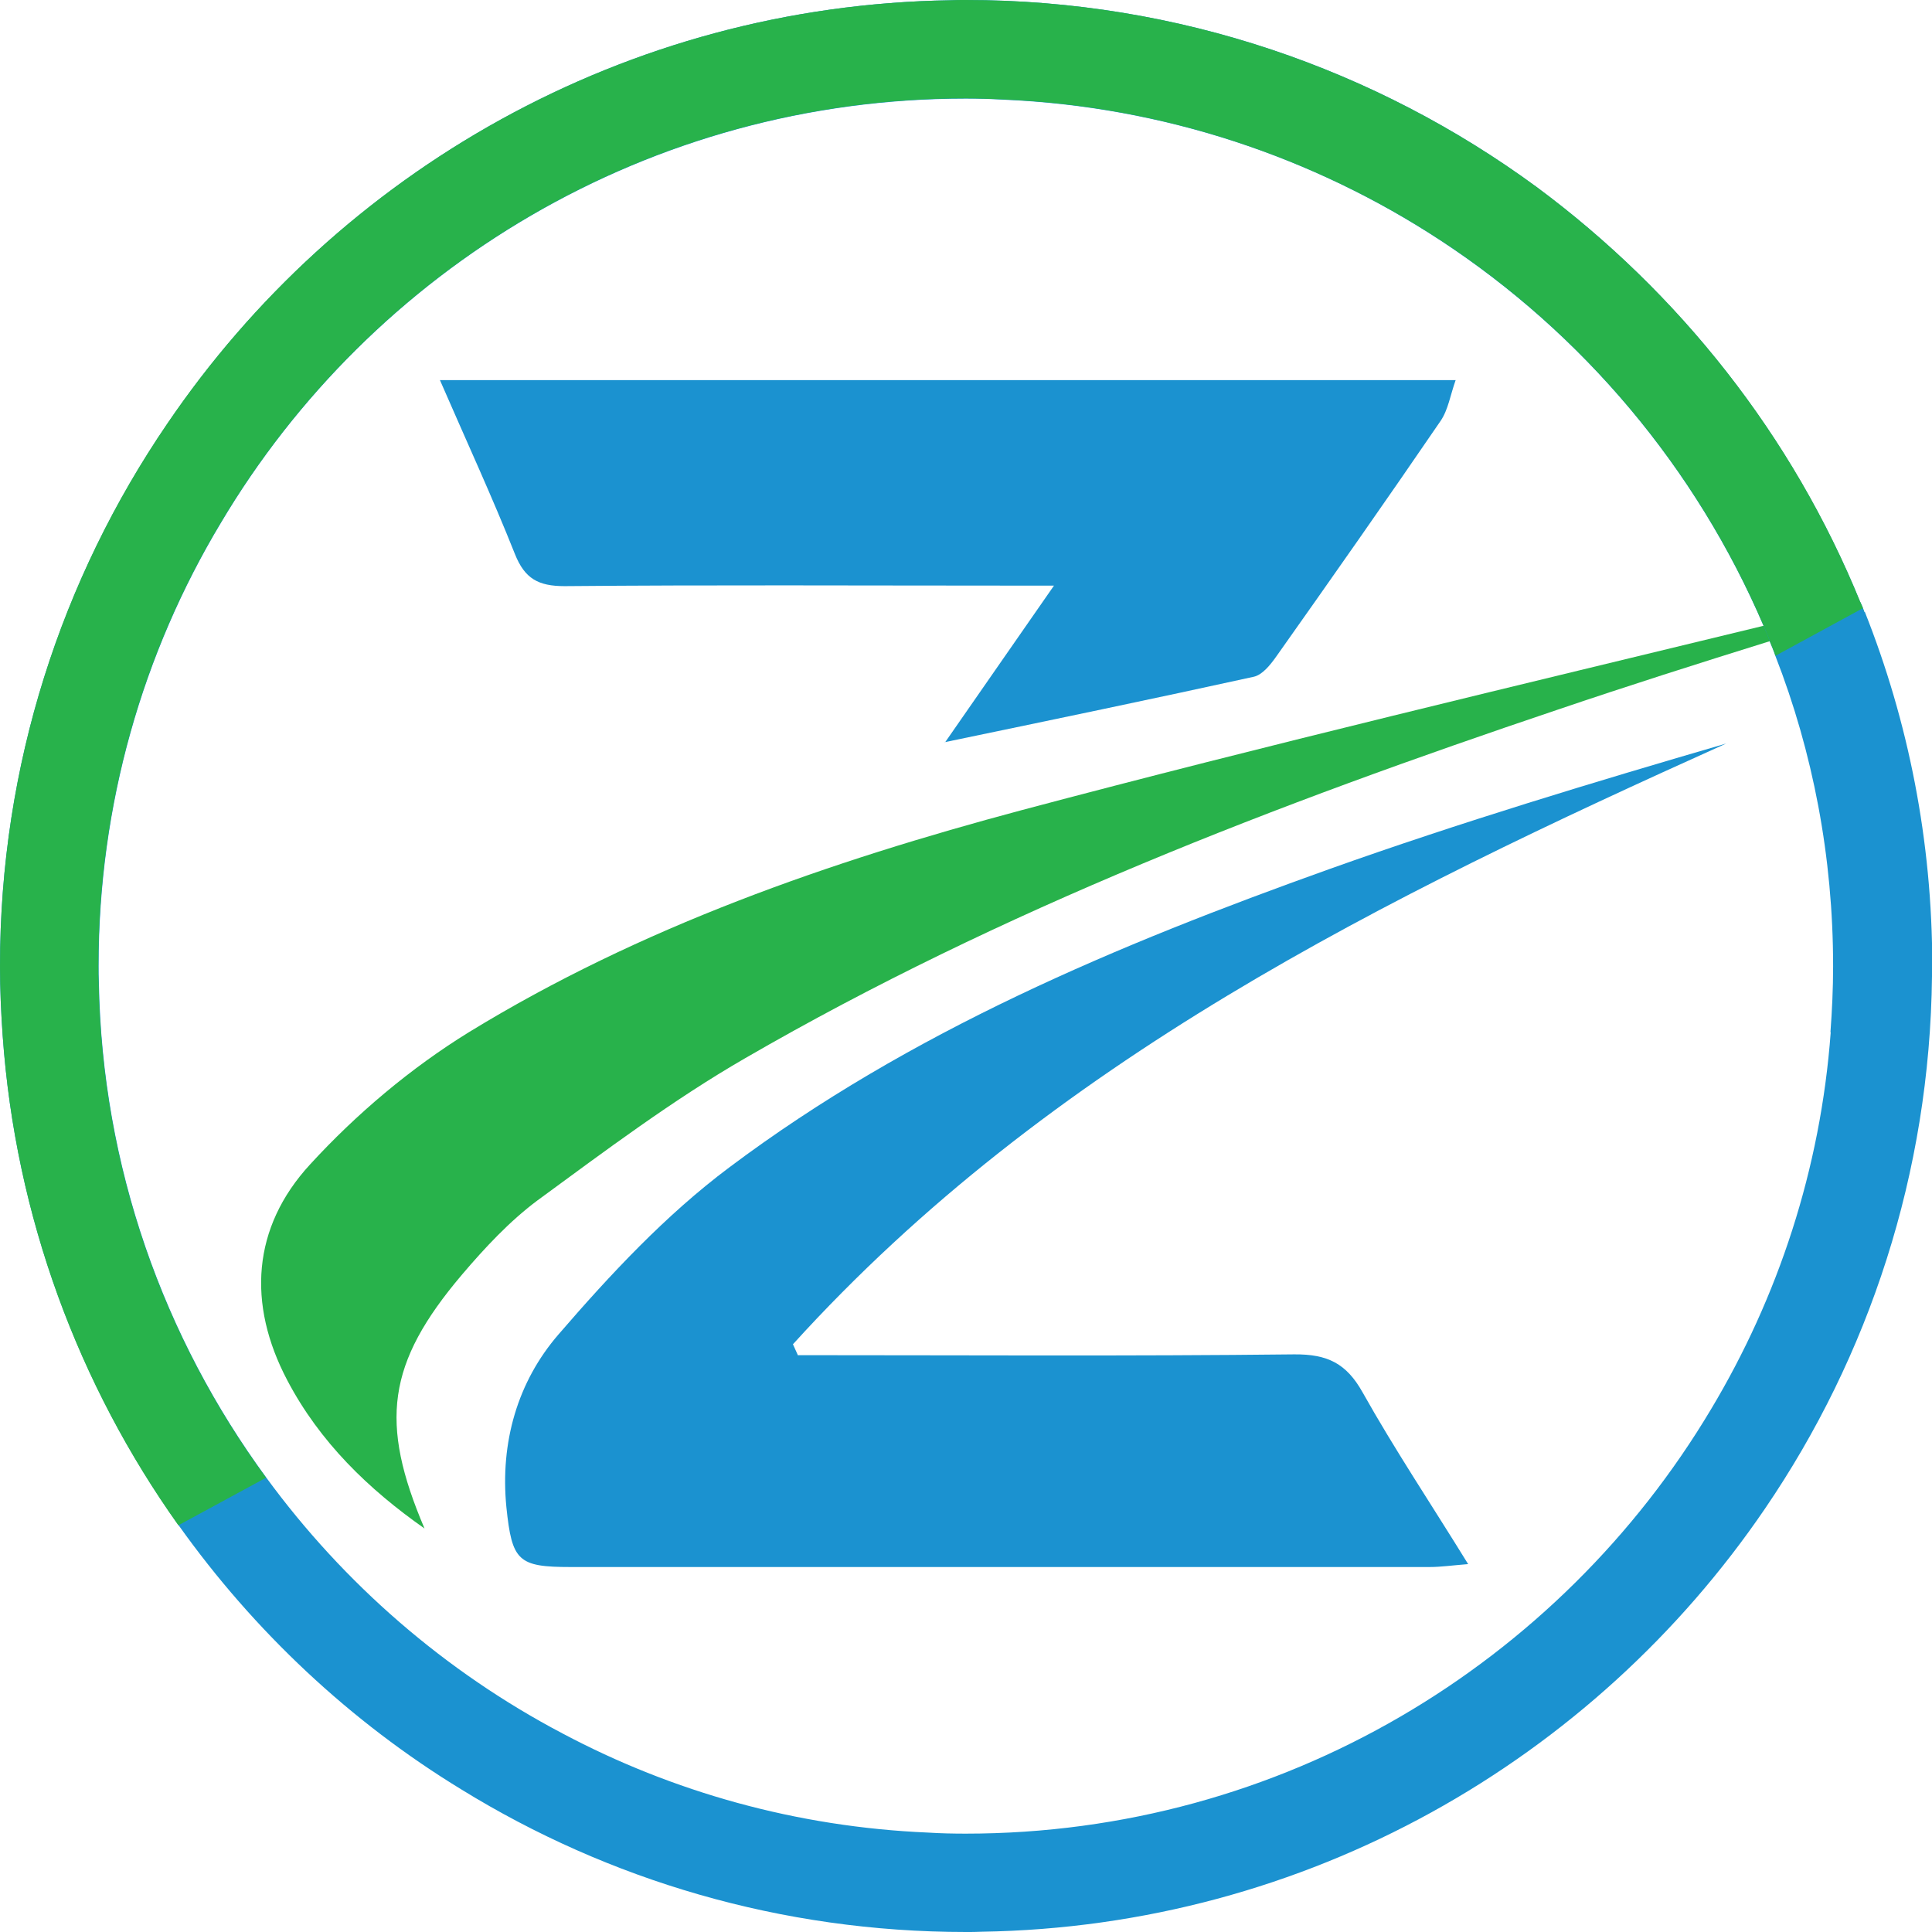 <?xml version="1.0" encoding="UTF-8"?><svg id="Layer_1" xmlns="http://www.w3.org/2000/svg" viewBox="0 0 72.68 72.69"><defs><style>.cls-1{fill:#1b92d0;}.cls-2{fill:#28b24b;}</style></defs><path class="cls-1" d="m30.04,50.98c6.22,0,12.43.04,18.65-.03,1.25-.01,1.96.34,2.57,1.43,1.2,2.14,2.57,4.19,3.97,6.46-.62.05-1.03.11-1.45.11-10.77,0-21.54,0-32.31,0-1.98,0-2.21-.22-2.42-2.25-.24-2.44.42-4.72,1.96-6.5,1.95-2.26,4.04-4.5,6.42-6.28,6.82-5.12,14.62-8.38,22.59-11.23,4.91-1.75,9.91-3.26,14.92-4.72-12.86,5.79-25.45,11.95-35.11,22.6.06.14.13.28.19.42Z"/><path class="cls-1" d="m35.55,27.93c1.4-2.01,2.65-3.82,4.1-5.9-.8,0-1.31,0-1.83,0-5.53,0-11.05-.03-16.58.02-.99,0-1.5-.28-1.87-1.21-.85-2.14-1.82-4.24-2.82-6.54h38.21c-.2.56-.28,1.12-.57,1.54-2.03,2.97-4.1,5.92-6.18,8.86-.22.31-.52.69-.85.76-3.78.83-7.58,1.62-11.62,2.46Z"/><path class="cls-2" d="m70.13,23.01c-1.2.37-2.38.74-3.55,1.11-2.73.85-5.37,1.69-7.99,2.58-10.54,3.55-20.9,7.52-30.56,13.11-2.72,1.57-5.26,3.48-7.8,5.34-1.06.79-1.99,1.79-2.85,2.8-2.83,3.34-3.11,5.56-1.41,9.55-2.11-1.48-3.94-3.25-5.16-5.57-1.52-2.88-1.32-5.76.85-8.12,1.74-1.9,3.79-3.63,5.98-4.98,6.45-3.95,13.56-6.42,20.82-8.36,9.25-2.46,18.58-4.67,27.89-6.93,1.21-.28,2.43-.58,3.64-.88.05.11.1.22.14.35Z"/><path class="cls-1" d="m70.13,23.02s-.04-.1-.05-.14c-.02-.07-.06-.15-.09-.21-2.56-6.28-6.82-11.66-12.19-15.64C51.79,2.62,44.36,0,36.33,0c-.2,0-.4,0-.58.01C23.51.2,12.72,6.47,6.29,15.95,2.32,21.77,0,28.78,0,36.34c0,.88.04,1.75.1,2.61.48,6.83,2.87,13.16,6.62,18.43,2.84,3.99,6.46,7.39,10.64,9.94,5.52,3.4,12.02,5.36,18.98,5.36.2,0,.4,0,.58-.01,12.24-.19,23.04-6.46,29.48-15.92,3.9-5.72,6.2-12.61,6.28-20.03.01-.12.01-.26.01-.38,0-4.71-.9-9.2-2.54-13.33Zm-1.26,15.81c-.38,5.15-1.98,9.97-4.5,14.18-5.7,9.56-16.13,15.97-28.04,15.97-.47,0-.95-.01-1.42-.04-4.94-.21-9.61-1.53-13.75-3.73-4.41-2.32-8.22-5.63-11.14-9.62-3.85-5.25-6.18-11.69-6.3-18.64-.01-.2-.01-.41-.01-.61,0-6.08,1.67-11.79,4.6-16.67C13.98,10.12,24.42,3.71,36.33,3.71c.47,0,.95.01,1.42.04,6.04.26,11.67,2.17,16.43,5.29,5.36,3.51,9.62,8.56,12.17,14.52.09.2.17.38.23.58.07.17.15.36.21.54,1.41,3.62,2.17,7.56,2.17,11.67,0,.84-.04,1.67-.1,2.48Z"/><path class="cls-2" d="m70.08,22.88l-3.29,1.79c-.06-.19-.14-.37-.21-.54-.06-.2-.15-.38-.23-.58-2.54-5.95-6.81-11.01-12.17-14.52-4.76-3.11-10.39-5.03-16.43-5.29-.47-.02-.95-.04-1.42-.04-11.91,0-22.35,6.41-28.03,15.97-2.93,4.88-4.6,10.59-4.6,16.67,0,.2,0,.41.01.61.12,6.96,2.45,13.39,6.3,18.64l-3.3,1.79C2.96,52.11.58,45.78.1,38.95c-.06-.85-.1-1.73-.1-2.61,0-7.56,2.32-14.58,6.29-20.4C12.72,6.47,23.51.2,35.75.01c.19-.01.38-.01.58-.01,8.03,0,15.45,2.62,21.47,7.03,5.37,3.98,9.64,9.36,12.19,15.64.02.06.06.14.09.21Z"/></svg>